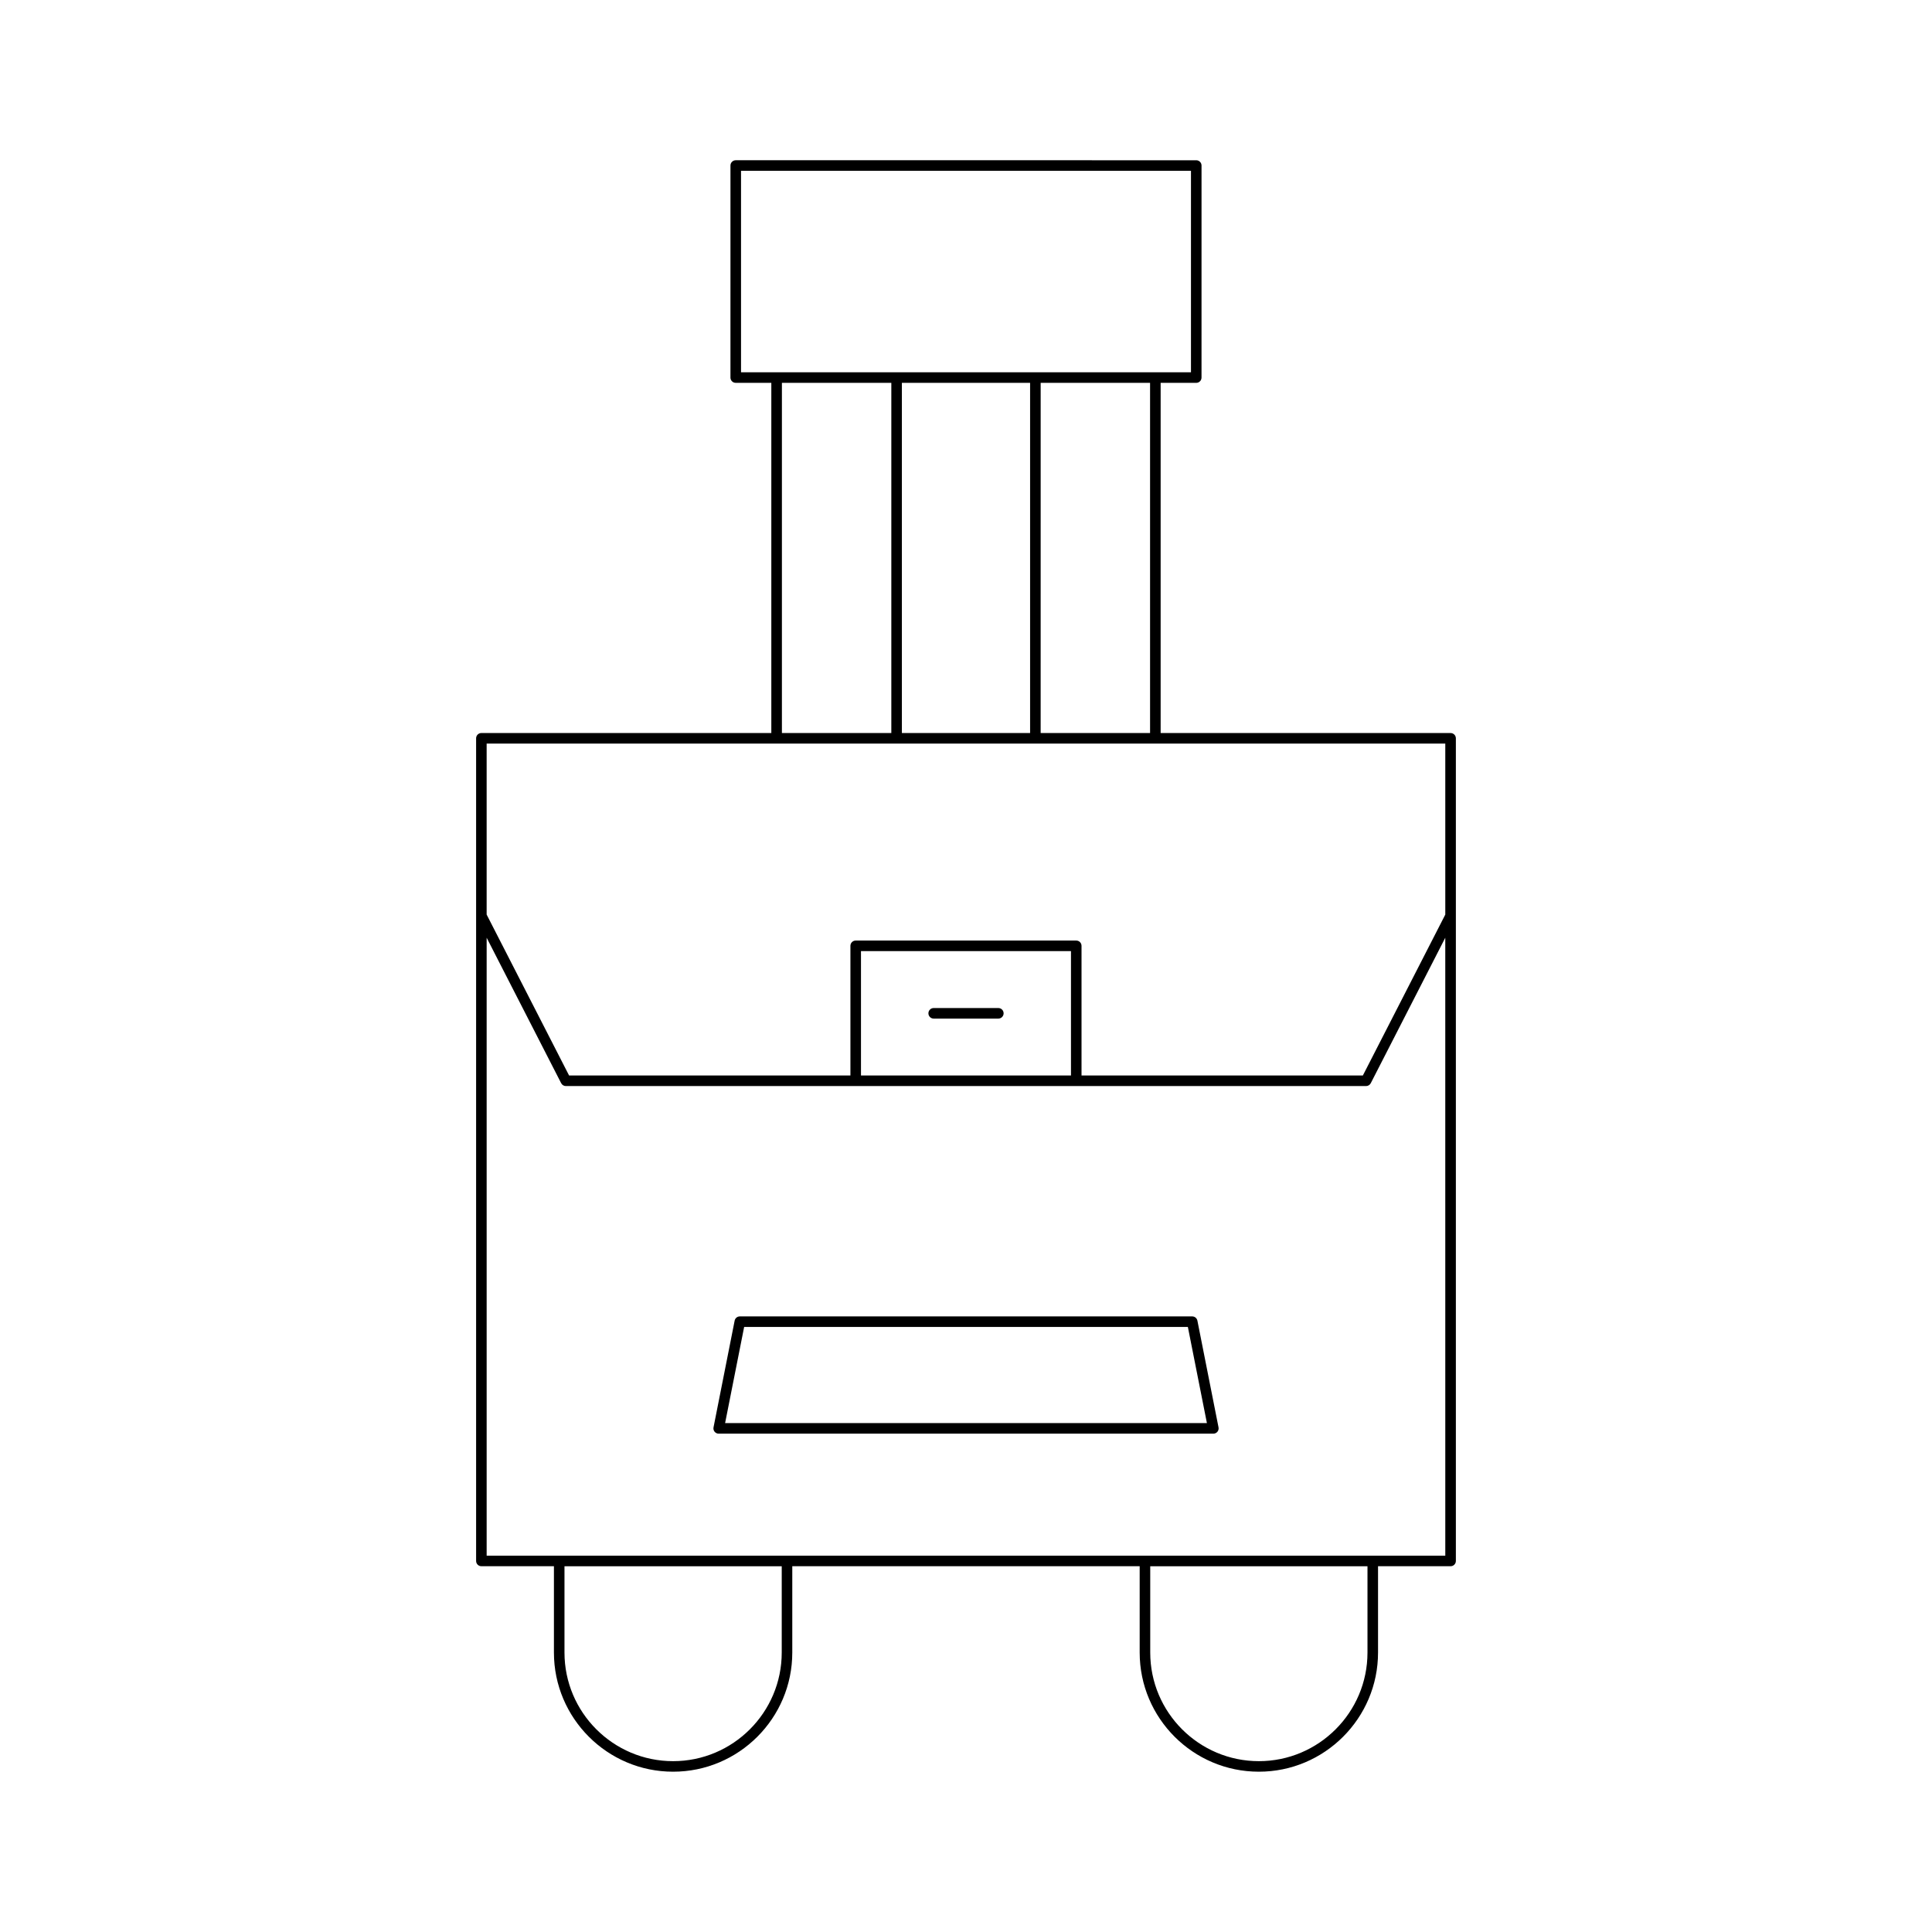 <?xml version="1.0" encoding="UTF-8"?>
<!-- Uploaded to: SVG Repo, www.svgrepo.com, Generator: SVG Repo Mixer Tools -->
<svg fill="#000000" width="800px" height="800px" version="1.1" viewBox="144 144 512 512" xmlns="http://www.w3.org/2000/svg">
 <g>
  <path d="m529.82 557.67v-218.01c0-0.773-0.625-1.398-1.398-1.398l-76.84-0.004v-92.797h9.434c0.773 0 1.398-0.625 1.398-1.398l0.004-56.195c0-0.773-0.625-1.398-1.398-1.398l-122.04-0.004c-0.773 0-1.398 0.625-1.398 1.398l-0.004 56.195c0 0.773 0.625 1.398 1.398 1.398h9.434v92.801h-76.836c-0.773 0-1.398 0.625-1.398 1.398v218.01c0 0.773 0.625 1.398 1.398 1.398h19.223v22.871c0 17.414 14.168 31.582 31.582 31.582 17.418 0 31.586-14.168 31.586-31.582v-22.871h92.062v22.871c0 17.414 14.168 31.582 31.586 31.582 17.414 0 31.582-14.168 31.582-31.582v-22.871h19.223c0.777 0.004 1.402-0.621 1.402-1.395zm-189.44-315.01v-53.395h119.24v53.395zm108.4 2.801v92.801h-28.996l0.004-92.801zm-31.793 0v92.801h-33.98v-92.801zm-36.777 0v92.801h-28.996v-92.801zm-29.043 336.48c0 15.871-12.914 28.785-28.789 28.785-15.871 0-28.785-12.914-28.785-28.785v-22.871h57.574zm155.23 0c0 15.871-12.914 28.785-28.785 28.785-15.871 0-28.789-12.914-28.789-28.785v-22.871h57.574zm20.621-25.672h-254.05v-163.76l19.746 38.547c0.242 0.469 0.723 0.762 1.246 0.762h212.06c0.523 0 1.008-0.297 1.246-0.762l19.746-38.547zm-154.85-127.25v-32.965h55.652v32.965zm154.85-42.648-21.848 42.648h-74.555v-34.363c0-0.773-0.625-1.398-1.398-1.398h-58.449c-0.773 0-1.398 0.625-1.398 1.398v34.363h-74.555l-21.848-42.648v-45.309h254.05z"/>
  <path d="m459.95 492.86h-119.89c-0.668 0-1.242 0.473-1.371 1.129l-5.598 28.277c-0.082 0.41 0.023 0.836 0.289 1.16 0.27 0.324 0.664 0.512 1.082 0.512h131.09c0.418 0 0.816-0.188 1.082-0.512s0.371-0.75 0.289-1.16l-5.598-28.277c-0.129-0.656-0.707-1.129-1.371-1.129zm-123.79 28.277 5.047-25.48h117.59l5.047 25.48z"/>
  <path d="m408.57 411.14h-17.133c-0.773 0-1.398 0.625-1.398 1.398 0 0.773 0.625 1.398 1.398 1.398h17.133c0.773 0 1.398-0.625 1.398-1.398 0-0.773-0.625-1.398-1.398-1.398z"/>
 </g>
</svg>